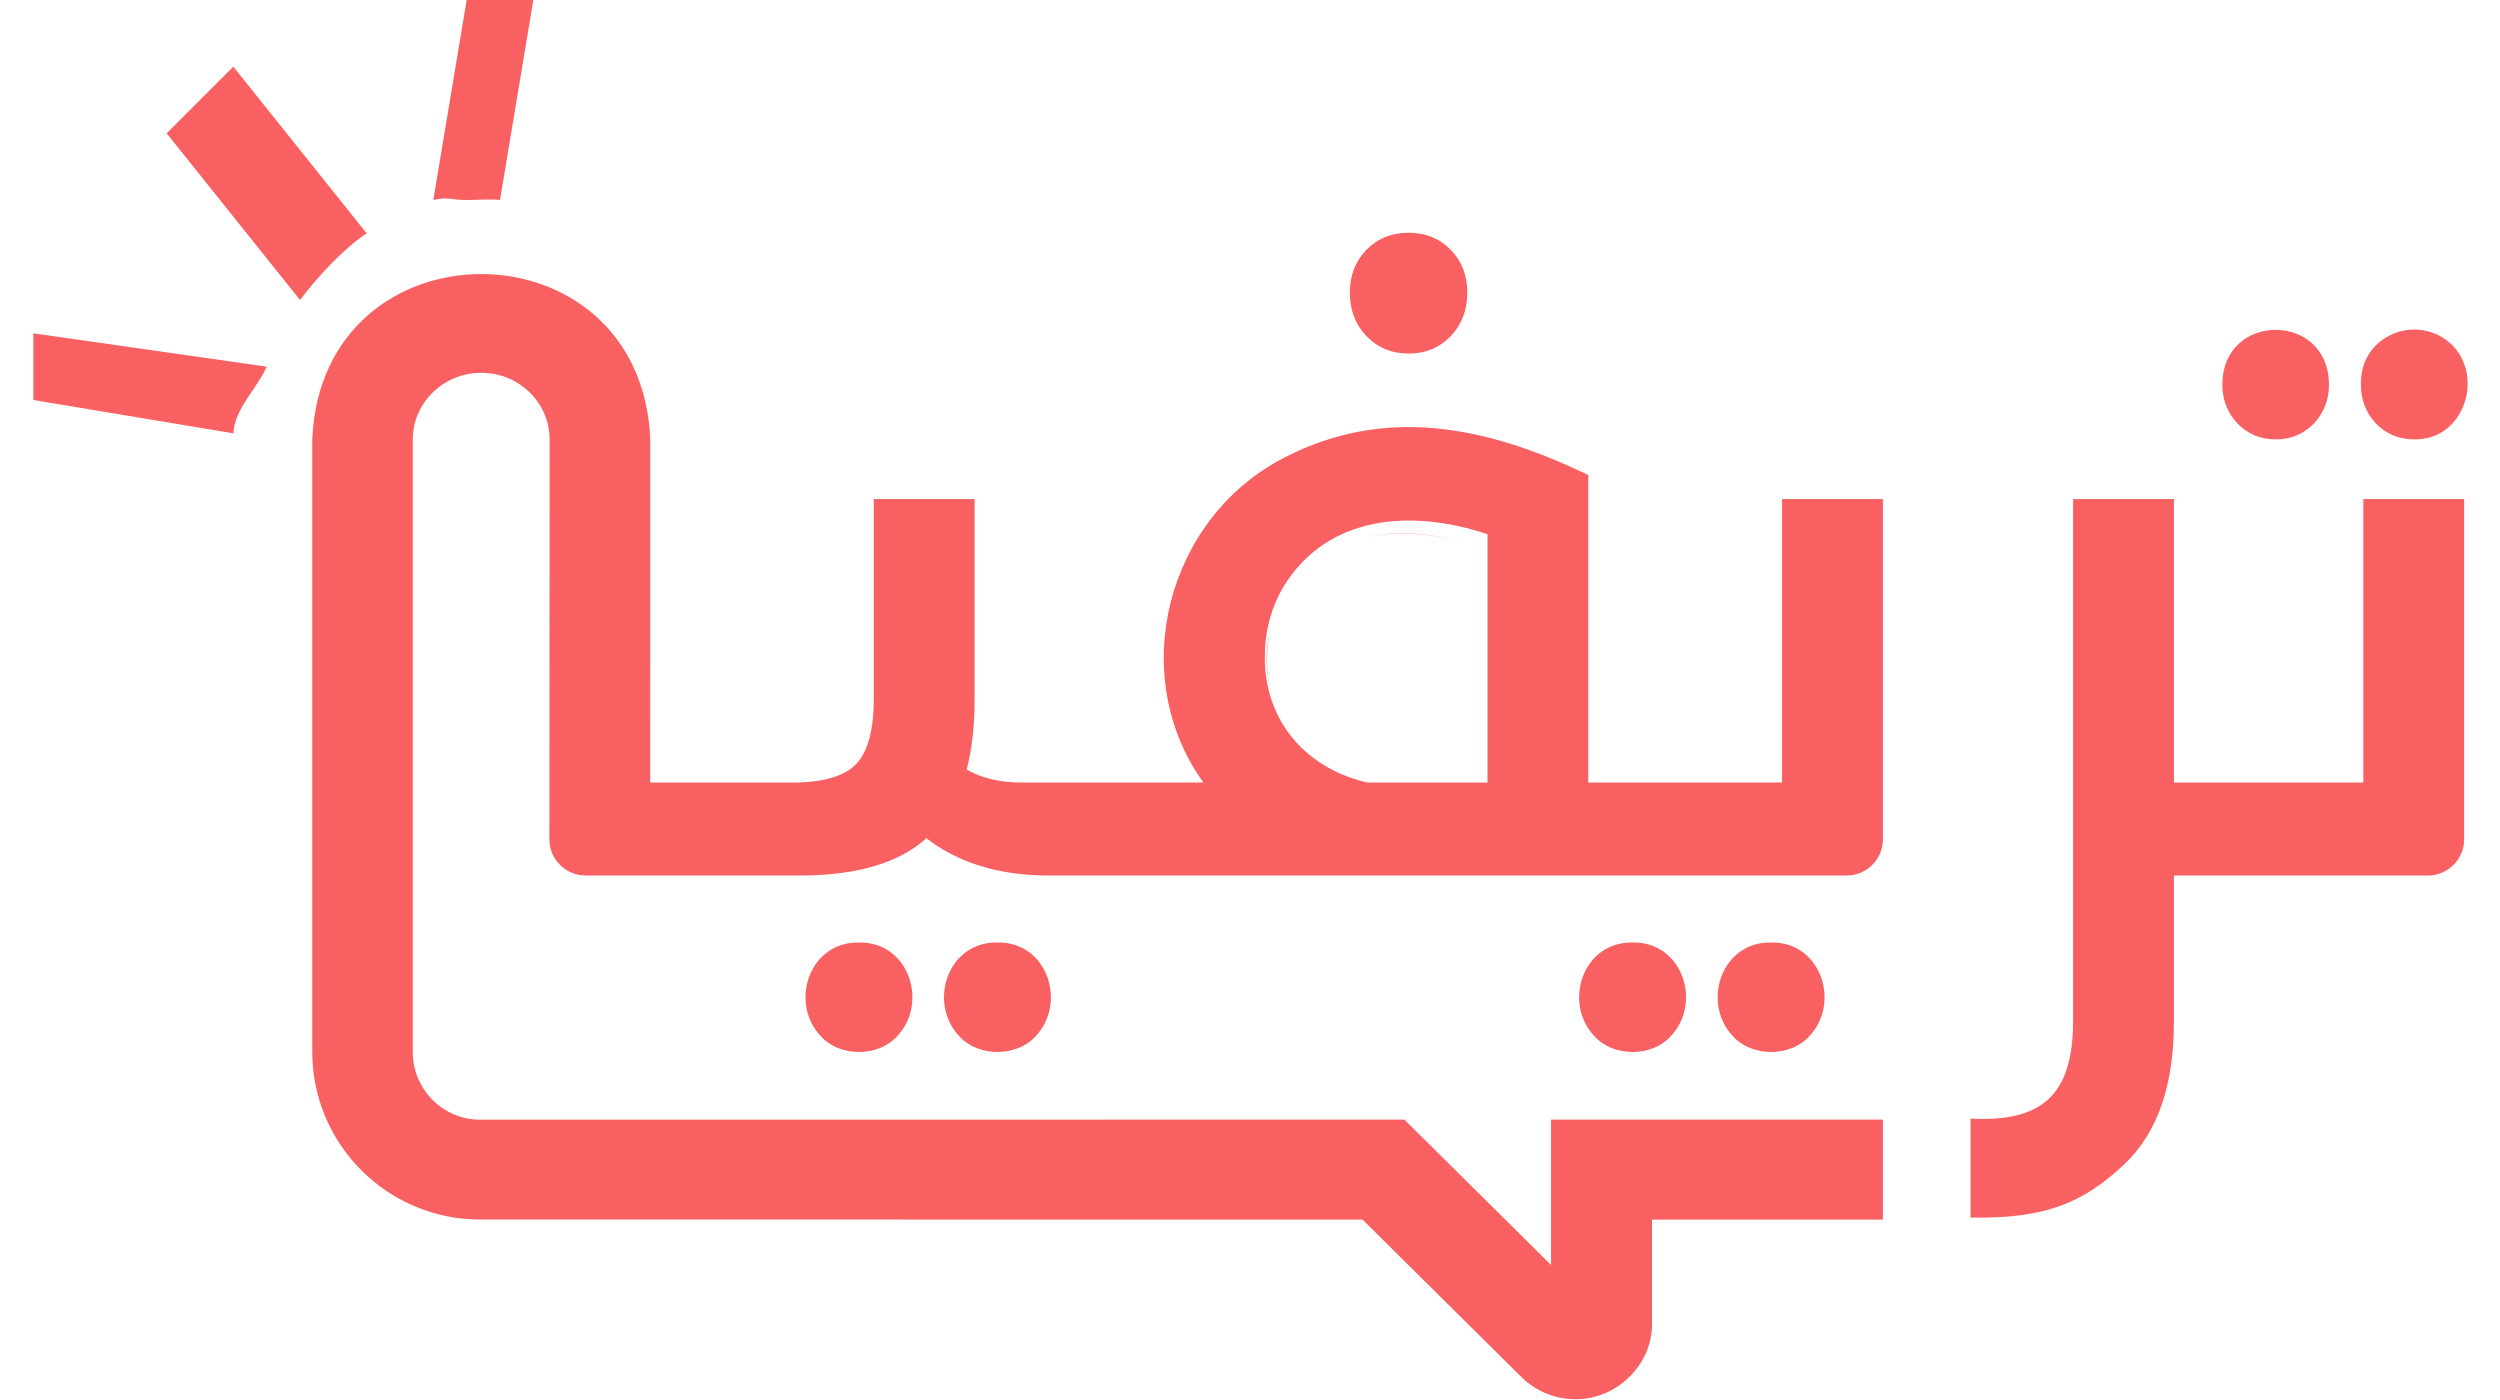 <svg width="75" height="42" viewBox="0 0 75 42" fill="none" xmlns="http://www.w3.org/2000/svg">
<path d="M16 0L15 6C14.727 5.966 14.281 6 14 6C13.486 6 13.482 5.894 13 6L14 0H16Z" fill="#F86061"/>
<path d="M11 7C10.294 7.468 9.512 8.32 9 9L5 4L7 2L11 7Z" fill="#F86061"/>
<path d="M8 11C7.702 11.676 7.05 12.237 7 13L1 12V10L8 11Z" fill="#F86061"/>
<path d="M38.056 21.181C38.035 21.122 38.017 21.061 38 21C38.018 21.061 38.035 21.121 38.056 21.181Z" fill="#F86061"/>
<path d="M38.012 19.777C38.009 20.145 38.056 20.492 38.15 20.818C37.953 20.157 37.952 19.444 38.139 18.773C38.054 19.09 38.012 19.425 38.012 19.777Z" fill="#F86061"/>
<path d="M44 16.299C42.944 15.992 41.864 15.907 40.902 16.139C41.757 15.925 42.794 15.943 44 16.299Z" fill="#F86061"/>
<path d="M25.769 28.275C24.274 28.246 23.672 30.081 24.624 31.087C25.191 31.717 26.347 31.717 26.914 31.087C27.866 30.081 27.264 28.246 25.769 28.275Z" fill="#F86061"/>
<path d="M29.924 28.275C28.429 28.246 27.826 30.081 28.779 31.087C29.346 31.717 30.502 31.717 31.069 31.087C32.021 30.081 31.418 28.246 29.924 28.275Z" fill="#F86061"/>
<path d="M42.258 10.606C42.766 10.606 43.186 10.432 43.52 10.085C43.852 9.737 44.019 9.303 44.019 8.782C44.019 8.261 43.852 7.831 43.52 7.492C43.186 7.153 42.766 6.983 42.258 6.983C41.75 6.983 41.328 7.153 40.995 7.492C40.662 7.831 40.496 8.261 40.496 8.782C40.496 9.303 40.663 9.737 40.995 10.085C41.328 10.432 41.749 10.606 42.258 10.606Z" fill="#F86061"/>
<path d="M48.978 28.275C47.483 28.246 46.88 30.081 47.833 31.087C48.4 31.717 49.556 31.717 50.123 31.087C51.075 30.081 50.472 28.246 48.978 28.275Z" fill="#F86061"/>
<path d="M53.133 28.275C51.639 28.246 51.036 30.081 51.989 31.087C52.556 31.717 53.711 31.717 54.279 31.087C55.231 30.081 54.628 28.246 53.133 28.275Z" fill="#F86061"/>
<path d="M68.27 13.18C69.194 13.197 69.886 12.434 69.868 11.525C69.858 9.352 66.68 9.353 66.672 11.525C66.654 12.434 67.346 13.196 68.27 13.18Z" fill="#F86061"/>
<path d="M73.924 14.972V25.183C73.924 25.781 73.434 26.267 72.83 26.267H65.217V30.664C65.217 32.489 64.762 33.958 63.718 34.938C62.52 36.063 61.387 36.571 59.117 36.527V33.558C61.273 33.672 62.181 32.836 62.193 30.664V14.972H65.218V23.477H70.9V14.972H73.925H73.924Z" fill="#F86061"/>
<path d="M73.571 10.355C72.545 9.359 70.793 10.046 70.828 11.525C70.809 12.434 71.501 13.196 72.426 13.18C73.903 13.213 74.531 11.341 73.571 10.355Z" fill="#F86061"/>
<path d="M17.576 26.266H23.978C25.697 26.266 26.968 25.893 27.792 25.146C28.756 25.893 29.984 26.266 31.474 26.266H55.394C55.996 26.266 56.487 25.781 56.487 25.183V14.972H53.462V23.477H47.649V14.253C44.491 12.724 41.493 12.207 38.548 13.719C34.999 15.522 33.778 20.246 36.103 23.477H30.659C30.01 23.477 29.457 23.348 29.001 23.087C29.159 22.479 29.238 21.784 29.238 21.003V14.972H26.213V20.976C26.213 21.897 26.039 22.544 25.688 22.918C25.336 23.292 24.687 23.477 23.741 23.477H19.506L19.508 13.182C19.233 6.572 9.647 6.564 9.368 13.182V31.56C9.368 34.329 11.626 36.586 14.402 36.586L40.876 36.588L45.638 41.307C46.079 41.744 46.663 41.976 47.26 41.976C48.496 41.993 49.584 40.931 49.56 39.699V36.588H56.487V33.588H46.531V37.948L42.131 33.588L14.402 33.591C13.289 33.591 12.383 32.681 12.383 31.56V13.182C12.383 12.08 13.307 11.184 14.439 11.184C15.571 11.184 16.488 12.08 16.488 13.182L16.482 25.183C16.482 25.781 16.972 26.266 17.576 26.266ZM38.094 18.563C38.186 18.231 38.319 17.915 38.496 17.614C39.094 16.629 39.946 16.049 40.921 15.787C40.956 15.777 40.991 15.768 41.027 15.759C42.053 15.509 43.205 15.601 44.331 15.933C44.429 15.962 44.527 15.993 44.625 16.026V23.477H41.02C39.639 23.16 38.602 22.282 38.169 21.07C38.163 21.055 38.158 21.04 38.152 21.024C38.13 20.959 38.111 20.893 38.092 20.828C37.993 20.476 37.941 20.099 37.945 19.7C37.945 19.319 37.99 18.957 38.08 18.612C38.085 18.595 38.089 18.579 38.094 18.563Z" fill="#F86061"/>
</svg>

